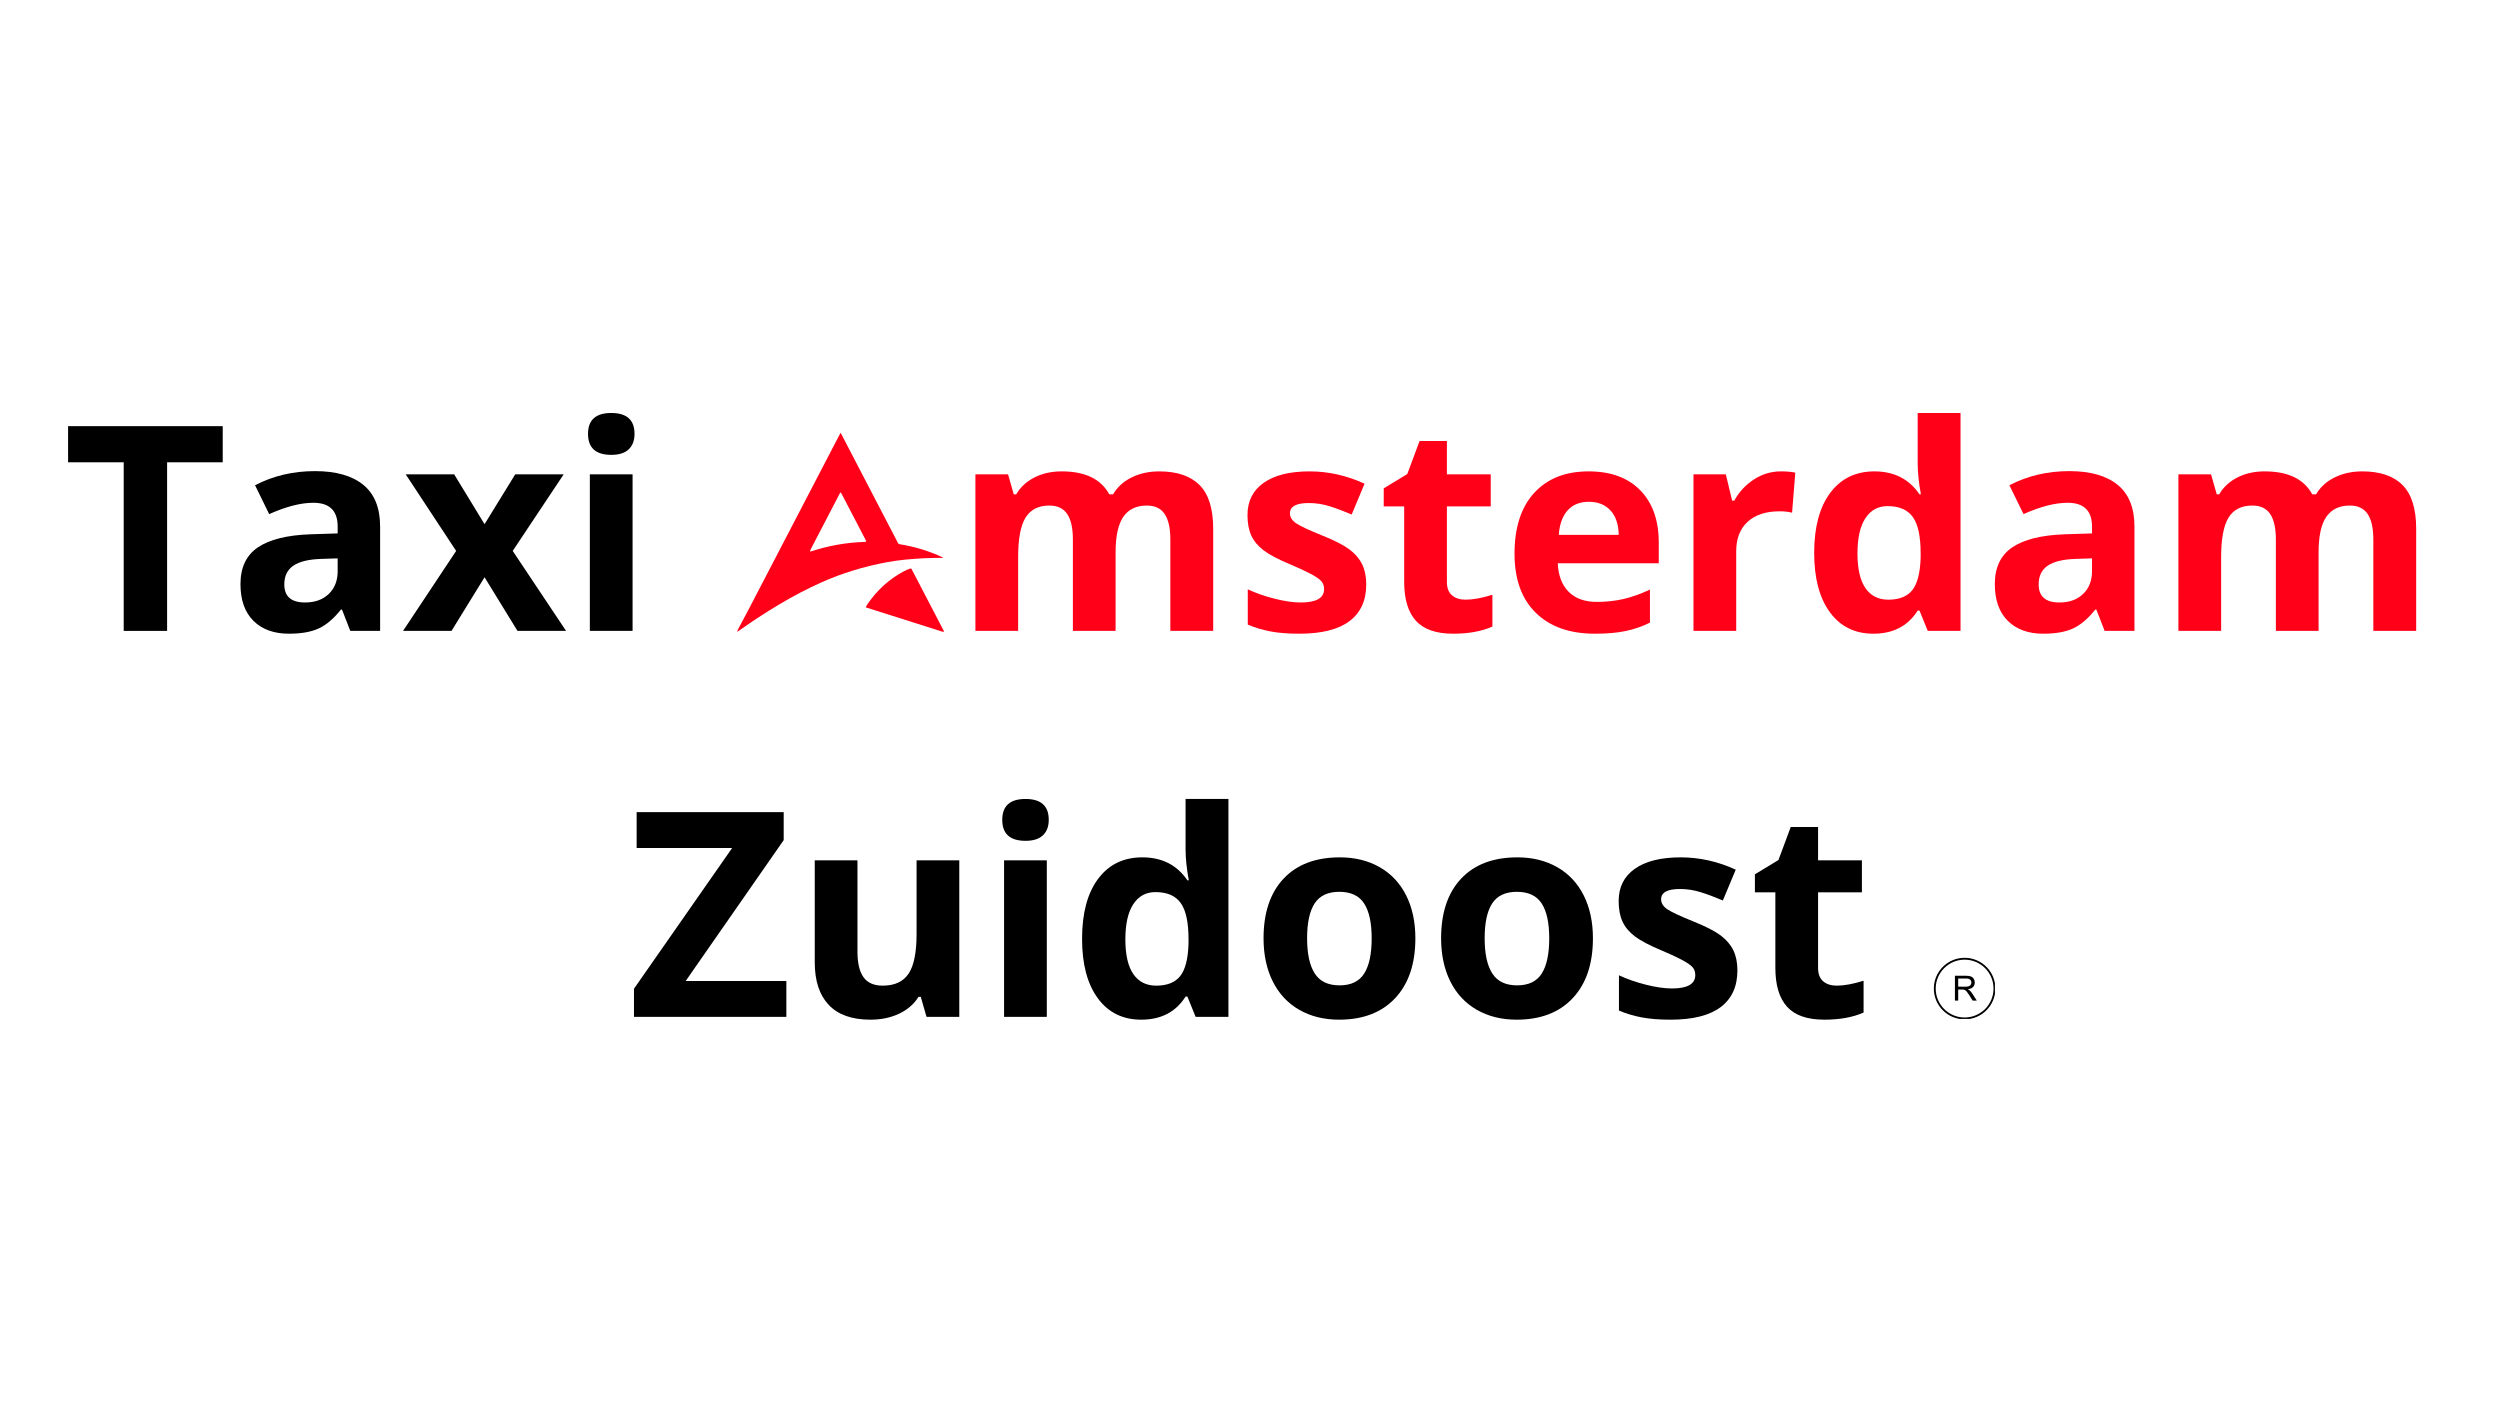 <?xml version="1.0" encoding="UTF-8"?> <svg xmlns="http://www.w3.org/2000/svg" xmlns:xlink="http://www.w3.org/1999/xlink" width="1800" zoomAndPan="magnify" viewBox="0 0 1350 765" height="1020" preserveAspectRatio="xMidYMid meet" version="1.0"><defs><g></g><clipPath id="e68ef19864"><rect x="0" width="1285" y="0" height="213"></rect></clipPath><clipPath id="fb7be6a5ba"><path d="M 398.016 233.852 L 509.766 233.852 L 509.766 341.102 L 398.016 341.102 Z M 398.016 233.852 " clip-rule="nonzero"></path></clipPath><clipPath id="be68ea0c64"><path d="M 467 306 L 509.766 306 L 509.766 341.102 L 467 341.102 Z M 467 306 " clip-rule="nonzero"></path></clipPath><clipPath id="4925f6bfef"><rect x="0" width="676" y="0" height="212"></rect></clipPath><clipPath id="e2da3c727b"><path d="M 1044.273 517.215 L 1077.273 517.215 L 1077.273 550.215 L 1044.273 550.215 Z M 1044.273 517.215 " clip-rule="nonzero"></path></clipPath></defs><g transform="matrix(1, 0, 0, 1, 33, 174)"><g clip-path="url(#e68ef19864)"><g fill="#000000" fill-opacity="1"><g transform="translate(0.675, 166.686)"><g><path d="M 56.562 0 L 33.125 0 L 33.125 -91.047 L 3.094 -91.047 L 3.094 -110.562 L 86.594 -110.562 L 86.594 -91.047 L 56.562 -91.047 Z M 56.562 0 "></path></g></g></g><g fill="#000000" fill-opacity="1"><g transform="translate(90.355, 166.686)"><g><path d="M 65.797 0 L 61.328 -11.5 L 60.719 -11.5 C 56.844 -6.602 52.848 -3.207 48.734 -1.312 C 44.629 0.57 39.273 1.516 32.672 1.516 C 24.555 1.516 18.164 -0.801 13.5 -5.438 C 8.832 -10.082 6.5 -16.691 6.5 -25.266 C 6.5 -34.234 9.633 -40.848 15.906 -45.109 C 22.188 -49.367 31.656 -51.723 44.312 -52.172 L 58.984 -52.641 L 58.984 -56.344 C 58.984 -64.906 54.598 -69.188 45.828 -69.188 C 39.066 -69.188 31.125 -67.145 22 -63.062 L 14.375 -78.641 C 24.102 -83.734 34.891 -86.281 46.734 -86.281 C 58.078 -86.281 66.773 -83.812 72.828 -78.875 C 78.879 -73.938 81.906 -66.426 81.906 -56.344 L 81.906 0 Z M 58.984 -39.172 L 50.062 -38.875 C 43.352 -38.664 38.359 -37.453 35.078 -35.234 C 31.805 -33.016 30.172 -29.641 30.172 -25.109 C 30.172 -18.598 33.898 -15.344 41.359 -15.344 C 46.703 -15.344 50.973 -16.879 54.172 -19.953 C 57.379 -23.035 58.984 -27.125 58.984 -32.219 Z M 58.984 -39.172 "></path></g></g></g><g fill="#000000" fill-opacity="1"><g transform="translate(183.892, 166.686)"><g><path d="M 29.422 -43.188 L 2.188 -84.547 L 28.359 -84.547 L 44.766 -57.625 L 61.328 -84.547 L 87.5 -84.547 L 59.969 -43.188 L 88.781 0 L 62.547 0 L 44.766 -28.969 L 26.922 0 L 0.75 0 Z M 29.422 -43.188 "></path></g></g></g><g fill="#000000" fill-opacity="1"><g transform="translate(273.421, 166.686)"><g><path d="M 11.109 -106.406 C 11.109 -113.914 15.297 -117.672 23.672 -117.672 C 32.035 -117.672 36.219 -113.914 36.219 -106.406 C 36.219 -102.82 35.172 -100.035 33.078 -98.047 C 30.992 -96.055 27.859 -95.062 23.672 -95.062 C 15.297 -95.062 11.109 -98.844 11.109 -106.406 Z M 35.172 0 L 12.094 0 L 12.094 -84.547 L 35.172 -84.547 Z M 35.172 0 "></path></g></g></g><g fill="#000000" fill-opacity="1"><g transform="translate(320.704, 166.686)"><g></g></g></g><g fill="#000000" fill-opacity="1"><g transform="translate(360.931, 166.686)"><g></g></g></g><g fill="#000000" fill-opacity="1"><g transform="translate(401.159, 166.686)"><g></g></g></g><g fill="#000000" fill-opacity="1"><g transform="translate(441.386, 166.686)"><g></g></g></g><g fill="#ff0018" fill-opacity="1"><g transform="translate(481.625, 166.686)"><g><path d="M 87.797 0 L 64.734 0 L 64.734 -49.375 C 64.734 -55.477 63.711 -60.055 61.672 -63.109 C 59.629 -66.16 56.414 -67.688 52.031 -67.688 C 46.133 -67.688 41.848 -65.516 39.172 -61.172 C 36.504 -56.836 35.172 -49.707 35.172 -39.781 L 35.172 0 L 12.094 0 L 12.094 -84.547 L 29.719 -84.547 L 32.812 -73.734 L 34.109 -73.734 C 36.379 -77.617 39.656 -80.656 43.938 -82.844 C 48.219 -85.039 53.133 -86.141 58.688 -86.141 C 71.344 -86.141 79.91 -82.004 84.391 -73.734 L 86.438 -73.734 C 88.707 -77.66 92.047 -80.707 96.453 -82.875 C 100.867 -85.051 105.848 -86.141 111.391 -86.141 C 120.973 -86.141 128.219 -83.68 133.125 -78.766 C 138.039 -73.848 140.5 -65.969 140.5 -55.125 L 140.5 0 L 117.359 0 L 117.359 -49.375 C 117.359 -55.477 116.336 -60.055 114.297 -63.109 C 112.254 -66.16 109.039 -67.688 104.656 -67.688 C 99.008 -67.688 94.785 -65.664 91.984 -61.625 C 89.191 -57.594 87.797 -51.191 87.797 -42.422 Z M 87.797 0 "></path></g></g></g><g fill="#ff0018" fill-opacity="1"><g transform="translate(633.689, 166.686)"><g><path d="M 71.078 -25.109 C 71.078 -16.43 68.066 -9.82 62.047 -5.281 C 56.023 -0.75 47.016 1.516 35.016 1.516 C 28.859 1.516 23.613 1.098 19.281 0.266 C 14.945 -0.566 10.891 -1.789 7.109 -3.406 L 7.109 -22.453 C 11.391 -20.441 16.211 -18.754 21.578 -17.391 C 26.953 -16.023 31.68 -15.344 35.766 -15.344 C 44.141 -15.344 48.328 -17.766 48.328 -22.609 C 48.328 -24.422 47.77 -25.895 46.656 -27.031 C 45.551 -28.164 43.633 -29.453 40.906 -30.891 C 38.188 -32.328 34.555 -34.004 30.016 -35.922 C 23.516 -38.641 18.738 -41.16 15.688 -43.484 C 12.633 -45.805 10.414 -48.461 9.031 -51.453 C 7.645 -54.453 6.953 -58.148 6.953 -62.547 C 6.953 -70.055 9.863 -75.863 15.688 -79.969 C 21.508 -84.082 29.766 -86.141 40.453 -86.141 C 50.641 -86.141 60.547 -83.922 70.172 -79.484 L 63.219 -62.844 C 58.988 -64.656 55.031 -66.141 51.344 -67.297 C 47.664 -68.461 43.91 -69.047 40.078 -69.047 C 33.273 -69.047 29.875 -67.203 29.875 -63.516 C 29.875 -61.453 30.969 -59.664 33.156 -58.156 C 35.352 -56.645 40.156 -54.398 47.562 -51.422 C 54.164 -48.754 59.004 -46.258 62.078 -43.938 C 65.16 -41.613 67.43 -38.941 68.891 -35.922 C 70.348 -32.898 71.078 -29.297 71.078 -25.109 Z M 71.078 -25.109 "></path></g></g></g><g fill="#ff0018" fill-opacity="1"><g transform="translate(710.665, 166.686)"><g><path d="M 47.719 -16.859 C 51.75 -16.859 56.586 -17.742 62.234 -19.516 L 62.234 -2.344 C 56.484 0.227 49.426 1.516 41.062 1.516 C 31.832 1.516 25.113 -0.816 20.906 -5.484 C 16.695 -10.148 14.594 -17.145 14.594 -26.469 L 14.594 -67.234 L 3.547 -67.234 L 3.547 -76.984 L 16.266 -84.703 L 22.906 -102.547 L 37.656 -102.547 L 37.656 -84.547 L 61.328 -84.547 L 61.328 -67.234 L 37.656 -67.234 L 37.656 -26.469 C 37.656 -23.188 38.578 -20.766 40.422 -19.203 C 42.266 -17.641 44.695 -16.859 47.719 -16.859 Z M 47.719 -16.859 "></path></g></g></g><g fill="#ff0018" fill-opacity="1"><g transform="translate(777.888, 166.686)"><g><path d="M 47.109 -69.719 C 42.223 -69.719 38.391 -68.164 35.609 -65.062 C 32.836 -61.969 31.254 -57.57 30.859 -51.875 L 63.219 -51.875 C 63.113 -57.57 61.625 -61.969 58.75 -65.062 C 55.883 -68.164 52.004 -69.719 47.109 -69.719 Z M 50.359 1.516 C 36.754 1.516 26.117 -2.238 18.453 -9.75 C 10.785 -17.258 6.953 -27.898 6.953 -41.672 C 6.953 -55.836 10.492 -66.789 17.578 -74.531 C 24.66 -82.27 34.457 -86.141 46.969 -86.141 C 58.914 -86.141 68.211 -82.734 74.859 -75.922 C 81.516 -69.117 84.844 -59.719 84.844 -47.719 L 84.844 -36.531 L 30.328 -36.531 C 30.578 -29.969 32.516 -24.848 36.141 -21.172 C 39.773 -17.492 44.867 -15.656 51.422 -15.656 C 56.516 -15.656 61.328 -16.18 65.859 -17.234 C 70.398 -18.297 75.141 -19.988 80.078 -22.312 L 80.078 -4.469 C 76.047 -2.445 71.734 -0.945 67.141 0.031 C 62.555 1.02 56.961 1.516 50.359 1.516 Z M 50.359 1.516 "></path></g></g></g><g fill="#ff0018" fill-opacity="1"><g transform="translate(869.382, 166.686)"><g><path d="M 59.281 -86.141 C 62.414 -86.141 65.016 -85.91 67.078 -85.453 L 65.344 -63.828 C 63.477 -64.328 61.207 -64.578 58.531 -64.578 C 51.164 -64.578 45.43 -62.688 41.328 -58.906 C 37.223 -55.125 35.172 -49.832 35.172 -43.031 L 35.172 0 L 12.094 0 L 12.094 -84.547 L 29.562 -84.547 L 32.969 -70.328 L 34.109 -70.328 C 36.723 -75.066 40.258 -78.883 44.719 -81.781 C 49.188 -84.688 54.039 -86.141 59.281 -86.141 Z M 59.281 -86.141 "></path></g></g></g><g fill="#ff0018" fill-opacity="1"><g transform="translate(939.705, 166.686)"><g><path d="M 38.875 1.516 C 28.938 1.516 21.129 -2.336 15.453 -10.047 C 9.785 -17.766 6.953 -28.457 6.953 -42.125 C 6.953 -55.988 9.836 -66.789 15.609 -74.531 C 21.391 -82.27 29.344 -86.141 39.469 -86.141 C 50.113 -86.141 58.234 -82.004 63.828 -73.734 L 64.578 -73.734 C 63.422 -80.035 62.844 -85.656 62.844 -90.594 L 62.844 -117.672 L 85.984 -117.672 L 85.984 0 L 68.281 0 L 63.828 -10.969 L 62.844 -10.969 C 57.602 -2.645 49.613 1.516 38.875 1.516 Z M 46.969 -16.859 C 52.863 -16.859 57.18 -18.57 59.922 -22 C 62.672 -25.438 64.176 -31.258 64.438 -39.469 L 64.438 -41.969 C 64.438 -51.039 63.035 -57.539 60.234 -61.469 C 57.43 -65.406 52.879 -67.375 46.578 -67.375 C 41.441 -67.375 37.445 -65.191 34.594 -60.828 C 31.75 -56.473 30.328 -50.133 30.328 -41.812 C 30.328 -33.5 31.766 -27.258 34.641 -23.094 C 37.516 -18.938 41.625 -16.859 46.969 -16.859 Z M 46.969 -16.859 "></path></g></g></g><g fill="#ff0018" fill-opacity="1"><g transform="translate(1037.703, 166.686)"><g><path d="M 65.797 0 L 61.328 -11.5 L 60.719 -11.5 C 56.844 -6.602 52.848 -3.207 48.734 -1.312 C 44.629 0.57 39.273 1.516 32.672 1.516 C 24.555 1.516 18.164 -0.801 13.5 -5.438 C 8.832 -10.082 6.5 -16.691 6.5 -25.266 C 6.5 -34.234 9.633 -40.848 15.906 -45.109 C 22.188 -49.367 31.656 -51.723 44.312 -52.172 L 58.984 -52.641 L 58.984 -56.344 C 58.984 -64.906 54.598 -69.188 45.828 -69.188 C 39.066 -69.188 31.125 -67.145 22 -63.062 L 14.375 -78.641 C 24.102 -83.734 34.891 -86.281 46.734 -86.281 C 58.078 -86.281 66.773 -83.812 72.828 -78.875 C 78.879 -73.938 81.906 -66.426 81.906 -56.344 L 81.906 0 Z M 58.984 -39.172 L 50.062 -38.875 C 43.352 -38.664 38.359 -37.453 35.078 -35.234 C 31.805 -33.016 30.172 -29.641 30.172 -25.109 C 30.172 -18.598 33.898 -15.344 41.359 -15.344 C 46.703 -15.344 50.973 -16.879 54.172 -19.953 C 57.379 -23.035 58.984 -27.125 58.984 -32.219 Z M 58.984 -39.172 "></path></g></g></g><g fill="#ff0018" fill-opacity="1"><g transform="translate(1131.239, 166.686)"><g><path d="M 87.797 0 L 64.734 0 L 64.734 -49.375 C 64.734 -55.477 63.711 -60.055 61.672 -63.109 C 59.629 -66.16 56.414 -67.688 52.031 -67.688 C 46.133 -67.688 41.848 -65.516 39.172 -61.172 C 36.504 -56.836 35.172 -49.707 35.172 -39.781 L 35.172 0 L 12.094 0 L 12.094 -84.547 L 29.719 -84.547 L 32.812 -73.734 L 34.109 -73.734 C 36.379 -77.617 39.656 -80.656 43.938 -82.844 C 48.219 -85.039 53.133 -86.141 58.688 -86.141 C 71.344 -86.141 79.91 -82.004 84.391 -73.734 L 86.438 -73.734 C 88.707 -77.66 92.047 -80.707 96.453 -82.875 C 100.867 -85.051 105.848 -86.141 111.391 -86.141 C 120.973 -86.141 128.219 -83.68 133.125 -78.766 C 138.039 -73.848 140.5 -65.969 140.5 -55.125 L 140.5 0 L 117.359 0 L 117.359 -49.375 C 117.359 -55.477 116.336 -60.055 114.297 -63.109 C 112.254 -66.16 109.039 -67.688 104.656 -67.688 C 99.008 -67.688 94.785 -65.664 91.984 -61.625 C 89.191 -57.594 87.797 -51.191 87.797 -42.422 Z M 87.797 0 "></path></g></g></g></g></g><g clip-path="url(#fb7be6a5ba)"><path fill="#ff0018" d="M 453.75 233.969 C 453.785 233.898 453.84 233.863 453.922 233.863 C 454 233.863 454.055 233.898 454.09 233.969 L 484.945 293.289 C 485.113 293.613 485.375 293.805 485.738 293.863 C 493.961 295.176 501.73 297.547 509.051 300.977 C 509.445 301.164 509.426 301.254 508.988 301.25 C 502.5 301.195 495.762 301.516 488.777 302.207 C 485.461 302.535 482.191 302.996 478.965 303.594 C 466.477 305.91 454.727 309.516 443.715 314.414 C 427.91 321.449 412.805 330.824 398.328 341.078 C 398.133 341.223 398.066 341.176 398.137 340.941 C 398.281 340.422 398.48 339.93 398.734 339.461 C 400.566 336.102 402.387 332.684 404.191 329.211 C 420.668 297.512 437.184 265.766 453.75 233.969 Z M 453.695 266.043 C 448.363 276.293 443.105 286.414 437.914 296.402 C 437.723 296.773 437.57 297.164 437.457 297.582 C 437.434 297.66 437.453 297.73 437.516 297.789 C 437.574 297.844 437.645 297.859 437.727 297.836 C 447.23 294.668 457.027 292.93 467.109 292.625 C 467.176 292.625 467.234 292.621 467.285 292.621 C 467.359 292.613 467.43 292.594 467.492 292.555 C 467.555 292.512 467.605 292.461 467.645 292.395 C 467.68 292.328 467.699 292.258 467.699 292.184 C 467.703 292.109 467.684 292.039 467.648 291.973 C 463.469 283.984 459.086 275.57 454.504 266.73 C 454.367 266.457 454.18 266.215 453.949 266 C 453.844 265.906 453.762 265.918 453.695 266.043 Z M 453.695 266.043 " fill-opacity="1" fill-rule="nonzero"></path></g><g clip-path="url(#be68ea0c64)"><path fill="#ff0018" d="M 509.594 341.332 L 467.695 328.039 C 467.539 327.988 467.496 327.891 467.566 327.746 C 467.84 327.184 468.141 326.66 468.473 326.176 C 473.641 318.676 480.02 312.867 487.609 308.75 C 488.98 308.012 490.277 307.43 491.496 307.012 C 491.648 306.961 491.797 306.965 491.949 307.023 C 492.098 307.082 492.207 307.184 492.281 307.324 L 509.836 341.047 C 509.988 341.34 509.906 341.434 509.594 341.332 Z M 509.594 341.332 " fill-opacity="1" fill-rule="nonzero"></path></g><g transform="matrix(1, 0, 0, 1, 337, 383)"><g clip-path="url(#4925f6bfef)"><g fill="#000000" fill-opacity="1"><g transform="translate(1.646, 166.11)"><g><path d="M 85.984 0 L 3.703 0 L 3.703 -15.203 L 56.719 -91.203 L 5.141 -91.203 L 5.141 -110.562 L 84.547 -110.562 L 84.547 -95.438 L 31.609 -19.359 L 85.984 -19.359 Z M 85.984 0 "></path></g></g></g><g fill="#000000" fill-opacity="1"><g transform="translate(91.326, 166.11)"><g><path d="M 72 0 L 68.891 -10.812 L 67.688 -10.812 C 65.219 -6.883 61.711 -3.848 57.172 -1.703 C 52.629 0.441 47.461 1.516 41.672 1.516 C 31.734 1.516 24.242 -1.141 19.203 -6.453 C 14.16 -11.773 11.641 -19.43 11.641 -29.422 L 11.641 -84.547 L 34.703 -84.547 L 34.703 -35.172 C 34.703 -29.066 35.785 -24.488 37.953 -21.438 C 40.129 -18.383 43.586 -16.859 48.328 -16.859 C 54.773 -16.859 59.438 -19.016 62.312 -23.328 C 65.188 -27.641 66.625 -34.785 66.625 -44.766 L 66.625 -84.547 L 89.688 -84.547 L 89.688 0 Z M 72 0 "></path></g></g></g><g fill="#000000" fill-opacity="1"><g transform="translate(193.105, 166.11)"><g><path d="M 11.109 -106.406 C 11.109 -113.914 15.297 -117.672 23.672 -117.672 C 32.035 -117.672 36.219 -113.914 36.219 -106.406 C 36.219 -102.82 35.172 -100.035 33.078 -98.047 C 30.992 -96.055 27.859 -95.062 23.672 -95.062 C 15.297 -95.062 11.109 -98.844 11.109 -106.406 Z M 35.172 0 L 12.094 0 L 12.094 -84.547 L 35.172 -84.547 Z M 35.172 0 "></path></g></g></g><g fill="#000000" fill-opacity="1"><g transform="translate(240.365, 166.11)"><g><path d="M 38.875 1.516 C 28.938 1.516 21.129 -2.336 15.453 -10.047 C 9.785 -17.766 6.953 -28.457 6.953 -42.125 C 6.953 -55.988 9.836 -66.789 15.609 -74.531 C 21.391 -82.27 29.344 -86.141 39.469 -86.141 C 50.113 -86.141 58.234 -82.004 63.828 -73.734 L 64.578 -73.734 C 63.422 -80.035 62.844 -85.656 62.844 -90.594 L 62.844 -117.672 L 85.984 -117.672 L 85.984 0 L 68.281 0 L 63.828 -10.969 L 62.844 -10.969 C 57.602 -2.645 49.613 1.516 38.875 1.516 Z M 46.969 -16.859 C 52.863 -16.859 57.18 -18.57 59.922 -22 C 62.672 -25.438 64.176 -31.258 64.438 -39.469 L 64.438 -41.969 C 64.438 -51.039 63.035 -57.539 60.234 -61.469 C 57.43 -65.406 52.879 -67.375 46.578 -67.375 C 41.441 -67.375 37.445 -65.191 34.594 -60.828 C 31.75 -56.473 30.328 -50.133 30.328 -41.812 C 30.328 -33.5 31.766 -27.258 34.641 -23.094 C 37.516 -18.938 41.625 -16.859 46.969 -16.859 Z M 46.969 -16.859 "></path></g></g></g><g fill="#000000" fill-opacity="1"><g transform="translate(338.363, 166.11)"><g><path d="M 30.469 -42.422 C 30.469 -34.055 31.844 -27.727 34.594 -23.438 C 37.344 -19.156 41.816 -17.016 48.016 -17.016 C 54.172 -17.016 58.598 -19.145 61.297 -23.406 C 63.992 -27.664 65.344 -34.004 65.344 -42.422 C 65.344 -50.797 63.977 -57.07 61.25 -61.25 C 58.531 -65.438 54.07 -67.531 47.875 -67.531 C 41.719 -67.531 37.273 -65.445 34.547 -61.281 C 31.828 -57.125 30.469 -50.836 30.469 -42.422 Z M 88.938 -42.422 C 88.938 -28.66 85.305 -17.895 78.047 -10.125 C 70.785 -2.363 60.676 1.516 47.719 1.516 C 39.602 1.516 32.441 -0.258 26.234 -3.812 C 20.035 -7.375 15.27 -12.477 11.938 -19.125 C 8.613 -25.781 6.953 -33.547 6.953 -42.422 C 6.953 -56.234 10.555 -66.973 17.766 -74.641 C 24.973 -82.305 35.109 -86.141 48.172 -86.141 C 56.285 -86.141 63.441 -84.375 69.641 -80.844 C 75.848 -77.312 80.613 -72.242 83.938 -65.641 C 87.27 -59.035 88.938 -51.297 88.938 -42.422 Z M 88.938 -42.422 "></path></g></g></g><g fill="#000000" fill-opacity="1"><g transform="translate(434.243, 166.11)"><g><path d="M 30.469 -42.422 C 30.469 -34.055 31.844 -27.727 34.594 -23.438 C 37.344 -19.156 41.816 -17.016 48.016 -17.016 C 54.172 -17.016 58.598 -19.145 61.297 -23.406 C 63.992 -27.664 65.344 -34.004 65.344 -42.422 C 65.344 -50.797 63.977 -57.07 61.25 -61.25 C 58.531 -65.438 54.07 -67.531 47.875 -67.531 C 41.719 -67.531 37.273 -65.445 34.547 -61.281 C 31.828 -57.125 30.469 -50.836 30.469 -42.422 Z M 88.938 -42.422 C 88.938 -28.66 85.305 -17.895 78.047 -10.125 C 70.785 -2.363 60.676 1.516 47.719 1.516 C 39.602 1.516 32.441 -0.258 26.234 -3.812 C 20.035 -7.375 15.27 -12.477 11.938 -19.125 C 8.613 -25.781 6.953 -33.547 6.953 -42.422 C 6.953 -56.234 10.555 -66.973 17.766 -74.641 C 24.973 -82.305 35.109 -86.141 48.172 -86.141 C 56.285 -86.141 63.441 -84.375 69.641 -80.844 C 75.848 -77.312 80.613 -72.242 83.938 -65.641 C 87.27 -59.035 88.938 -51.297 88.938 -42.422 Z M 88.938 -42.422 "></path></g></g></g><g fill="#000000" fill-opacity="1"><g transform="translate(530.124, 166.11)"><g><path d="M 71.078 -25.109 C 71.078 -16.43 68.066 -9.82 62.047 -5.281 C 56.023 -0.75 47.016 1.516 35.016 1.516 C 28.859 1.516 23.613 1.098 19.281 0.266 C 14.945 -0.566 10.891 -1.789 7.109 -3.406 L 7.109 -22.453 C 11.391 -20.441 16.211 -18.754 21.578 -17.391 C 26.953 -16.023 31.68 -15.344 35.766 -15.344 C 44.141 -15.344 48.328 -17.766 48.328 -22.609 C 48.328 -24.422 47.77 -25.895 46.656 -27.031 C 45.551 -28.164 43.633 -29.453 40.906 -30.891 C 38.188 -32.328 34.555 -34.004 30.016 -35.922 C 23.516 -38.641 18.738 -41.16 15.688 -43.484 C 12.633 -45.805 10.414 -48.461 9.031 -51.453 C 7.645 -54.453 6.953 -58.148 6.953 -62.547 C 6.953 -70.055 9.863 -75.863 15.688 -79.969 C 21.508 -84.082 29.766 -86.141 40.453 -86.141 C 50.641 -86.141 60.547 -83.922 70.172 -79.484 L 63.219 -62.844 C 58.988 -64.656 55.031 -66.141 51.344 -67.297 C 47.664 -68.461 43.91 -69.047 40.078 -69.047 C 33.273 -69.047 29.875 -67.203 29.875 -63.516 C 29.875 -61.453 30.969 -59.664 33.156 -58.156 C 35.352 -56.645 40.156 -54.398 47.562 -51.422 C 54.164 -48.754 59.004 -46.258 62.078 -43.938 C 65.16 -41.613 67.43 -38.941 68.891 -35.922 C 70.348 -32.898 71.078 -29.297 71.078 -25.109 Z M 71.078 -25.109 "></path></g></g></g><g fill="#000000" fill-opacity="1"><g transform="translate(607.101, 166.11)"><g><path d="M 47.719 -16.859 C 51.75 -16.859 56.586 -17.742 62.234 -19.516 L 62.234 -2.344 C 56.484 0.227 49.426 1.516 41.062 1.516 C 31.832 1.516 25.113 -0.816 20.906 -5.484 C 16.695 -10.148 14.594 -17.145 14.594 -26.469 L 14.594 -67.234 L 3.547 -67.234 L 3.547 -76.984 L 16.266 -84.703 L 22.906 -102.547 L 37.656 -102.547 L 37.656 -84.547 L 61.328 -84.547 L 61.328 -67.234 L 37.656 -67.234 L 37.656 -26.469 C 37.656 -23.188 38.578 -20.766 40.422 -19.203 C 42.266 -17.641 44.695 -16.859 47.719 -16.859 Z M 47.719 -16.859 "></path></g></g></g></g></g><path fill="#000000" d="M 1057.43 540.312 L 1057.43 534.352 L 1059.496 534.352 C 1059.953 534.352 1060.285 534.371 1060.484 534.406 C 1060.758 534.48 1061.016 534.609 1061.289 534.773 C 1061.547 534.938 1061.855 535.25 1062.184 535.668 C 1062.516 536.09 1062.953 536.711 1063.465 537.516 L 1065.238 540.312 L 1067.449 540.312 L 1065.129 536.656 C 1064.672 535.945 1064.18 535.359 1063.668 534.883 C 1063.43 534.664 1063.062 534.426 1062.605 534.207 C 1063.887 534.023 1064.836 533.621 1065.457 532.965 C 1066.062 532.305 1066.371 531.52 1066.371 530.57 C 1066.371 529.82 1066.191 529.16 1065.824 528.539 C 1065.441 527.934 1064.945 527.516 1064.324 527.277 C 1063.703 527.039 1062.789 526.91 1061.602 526.91 L 1055.656 526.91 L 1055.656 540.312 Z M 1057.43 528.391 L 1061.672 528.391 C 1062.66 528.391 1063.391 528.594 1063.848 528.996 C 1064.305 529.418 1064.543 529.93 1064.543 530.57 C 1064.543 530.988 1064.434 531.391 1064.195 531.758 C 1063.957 532.121 1063.613 532.398 1063.156 532.562 C 1062.695 532.727 1062.059 532.816 1061.254 532.816 L 1057.43 532.816 L 1057.43 528.391 " fill-opacity="1" fill-rule="nonzero"></path><g clip-path="url(#e2da3c727b)"><path fill="#000000" d="M 1076.504 533.836 C 1076.504 529.523 1074.758 525.621 1071.934 522.797 C 1069.109 519.973 1065.207 518.223 1060.895 518.223 C 1056.582 518.223 1052.68 519.973 1049.855 522.797 C 1047.031 525.621 1045.281 529.523 1045.281 533.836 C 1045.281 538.145 1047.031 542.051 1049.855 544.875 C 1052.68 547.699 1056.582 549.445 1060.895 549.445 C 1065.207 549.445 1069.109 547.699 1071.934 544.875 C 1074.758 542.051 1076.504 538.145 1076.504 533.836 Z M 1072.645 522.082 C 1075.652 525.09 1077.512 529.246 1077.512 533.836 C 1077.512 538.426 1075.652 542.578 1072.645 545.586 C 1069.637 548.594 1065.484 550.453 1060.895 550.453 C 1056.305 550.453 1052.148 548.594 1049.141 545.586 C 1046.137 542.578 1044.273 538.426 1044.273 533.836 C 1044.273 529.246 1046.137 525.09 1049.141 522.082 C 1052.148 519.078 1056.305 517.215 1060.895 517.215 C 1065.484 517.215 1069.637 519.078 1072.645 522.082 " fill-opacity="1" fill-rule="nonzero"></path></g></svg> 